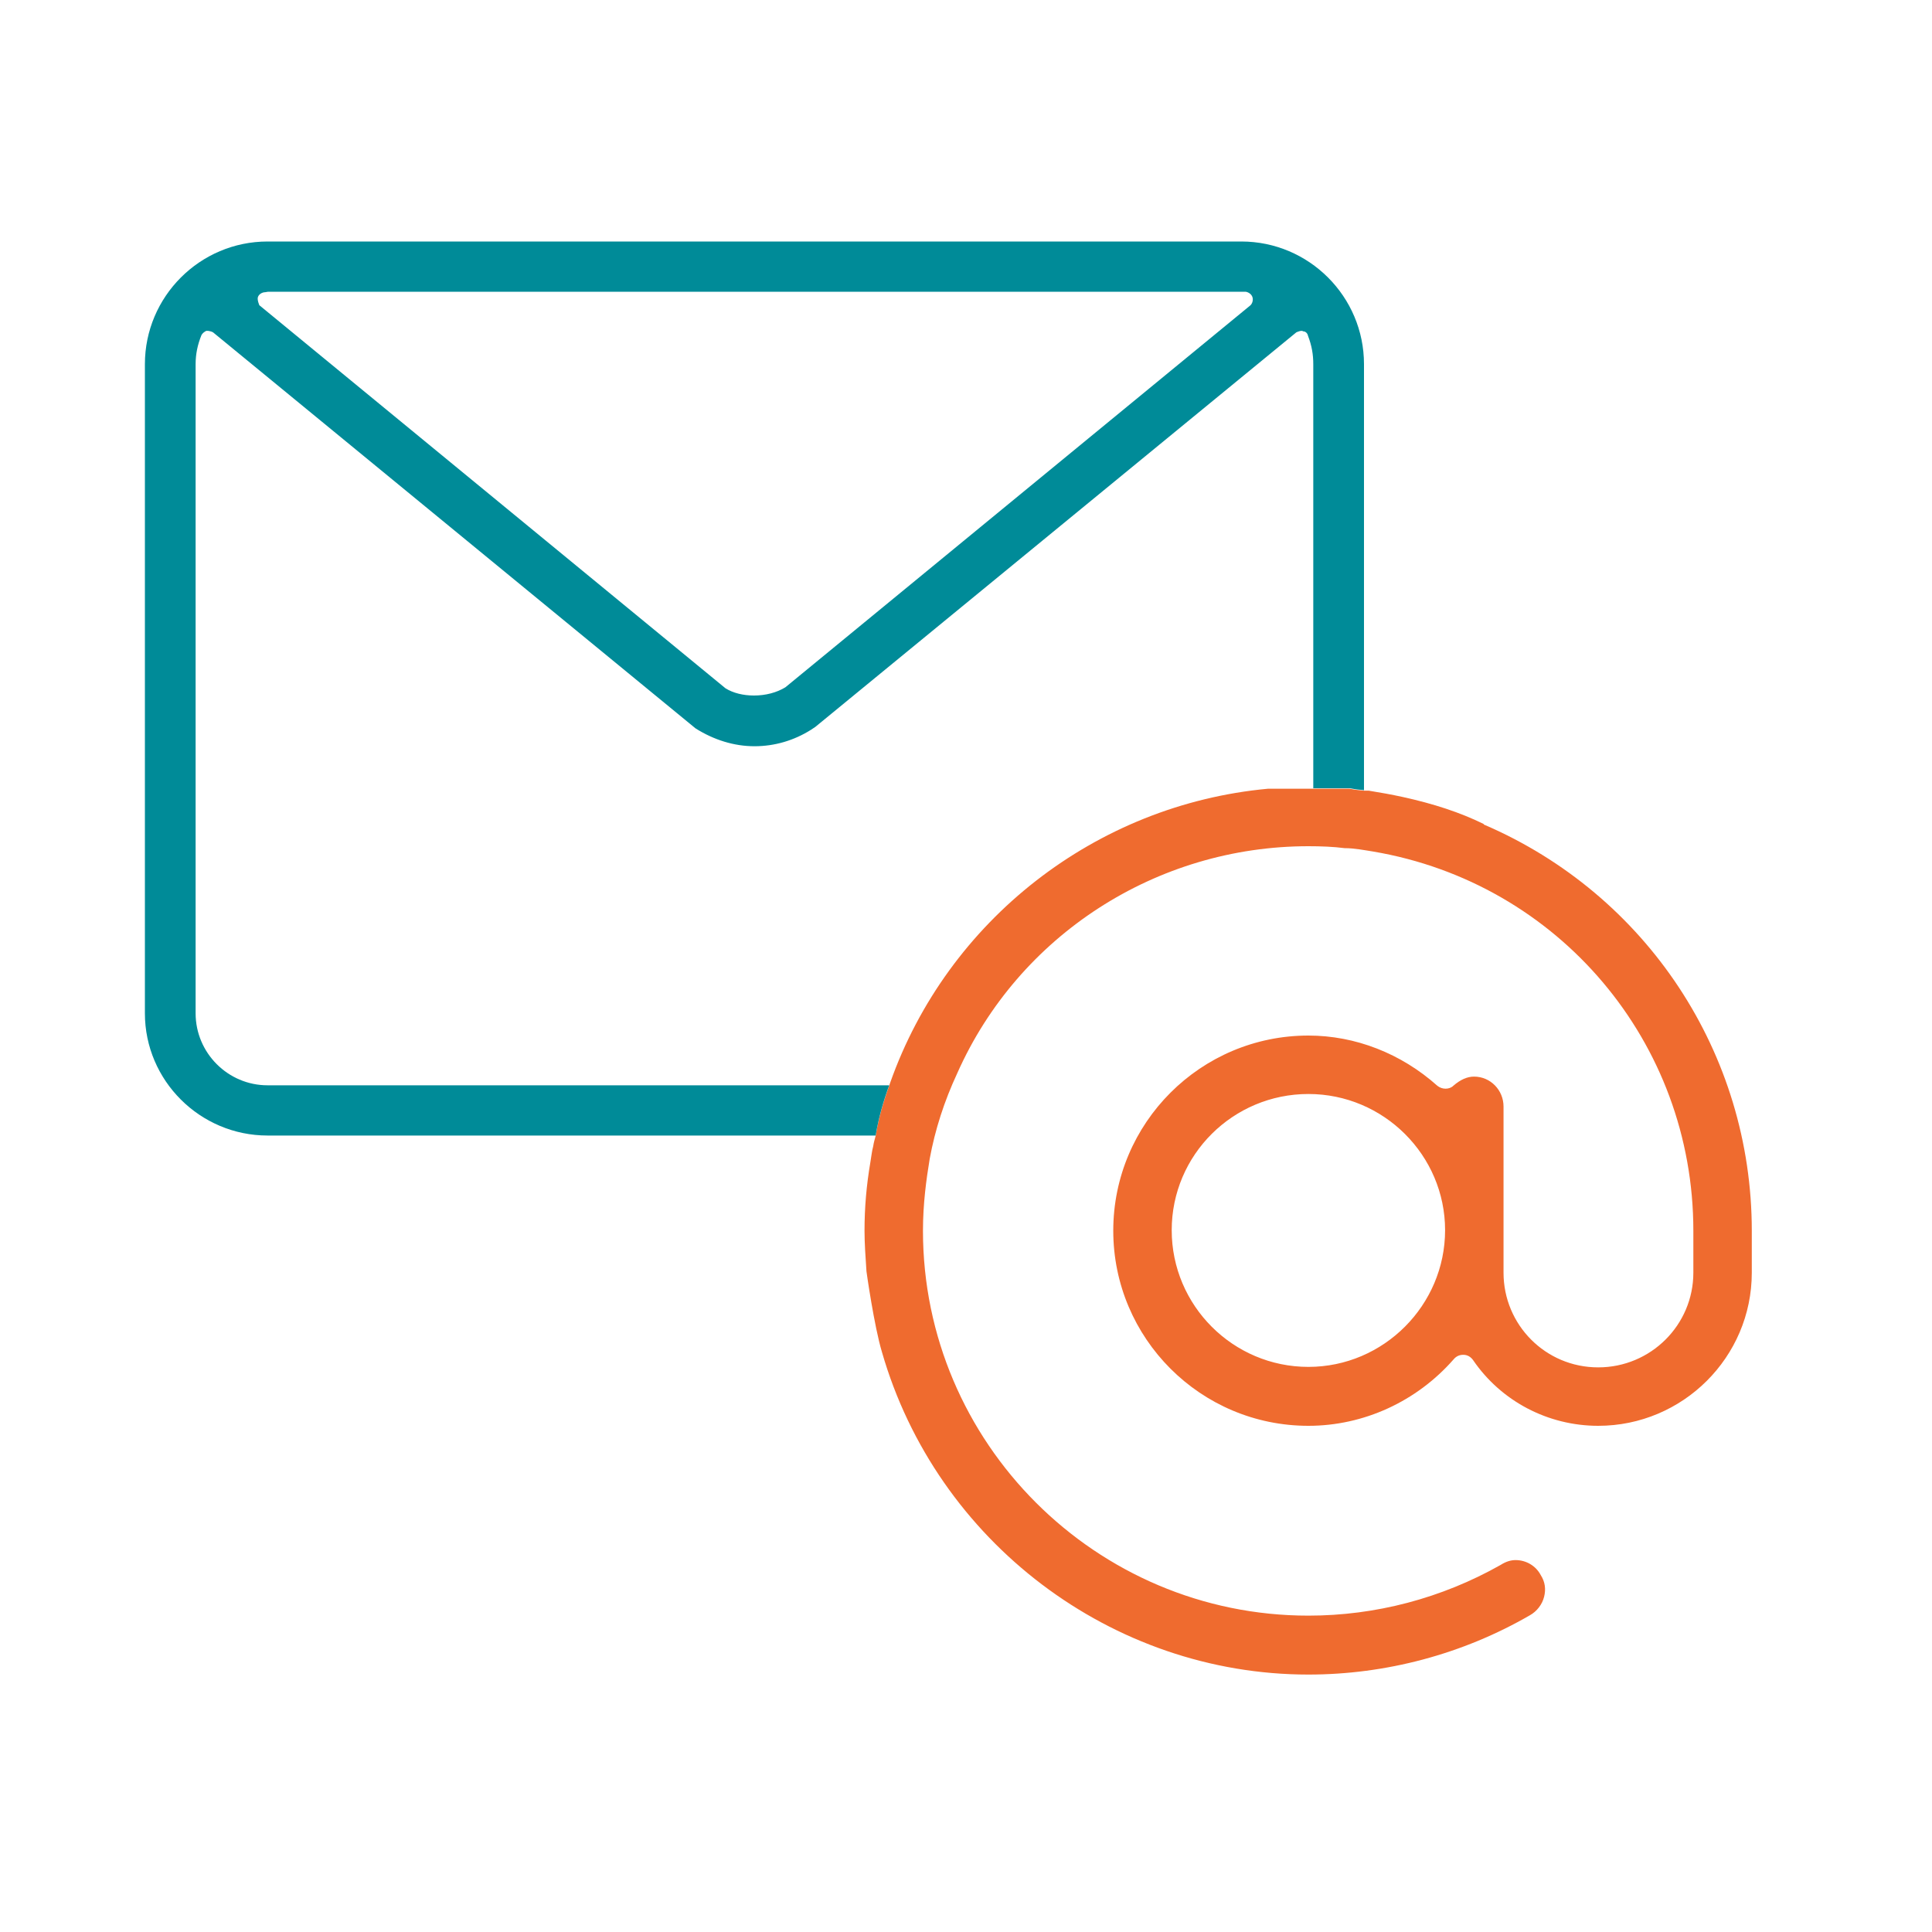 <svg width="40" height="40" viewBox="0 0 40 40" fill="none" xmlns="http://www.w3.org/2000/svg">
<path d="M30.719 17.06C30.229 16.82 29.679 16.64 29.039 16.5C28.809 16.45 28.589 16.41 28.339 16.37C28.309 16.37 28.279 16.37 28.239 16.37C28.179 16.36 28.119 16.36 28.059 16.35L27.939 16.33H26.249C22.689 16.66 19.619 19.05 18.429 22.42C18.419 22.44 18.419 22.46 18.409 22.48C18.289 22.81 18.189 23.15 18.129 23.52C18.109 23.59 18.089 23.66 18.079 23.73C18.049 23.84 18.039 23.96 18.019 24.07C17.939 24.54 17.899 25 17.899 25.48C17.899 25.75 17.919 26.01 17.939 26.32C17.939 26.33 18.099 27.46 18.259 27.99C19.389 31.92 23.019 34.67 27.089 34.67C28.689 34.67 30.279 34.25 31.679 33.44C31.819 33.36 31.929 33.22 31.969 33.06C32.009 32.9 31.989 32.75 31.899 32.61C31.799 32.42 31.599 32.3 31.379 32.3C31.279 32.3 31.179 32.33 31.069 32.4C29.849 33.09 28.479 33.45 27.089 33.45C22.689 33.45 19.109 29.87 19.109 25.48C19.109 24.92 19.179 24.41 19.249 23.99C19.359 23.39 19.549 22.8 19.819 22.22C21.089 19.36 23.949 17.52 27.089 17.52C27.349 17.52 27.609 17.53 27.839 17.56C28.039 17.56 28.239 17.6 28.429 17.63C32.269 18.28 35.059 21.58 35.059 25.48V26.35C35.059 27.43 34.179 28.31 33.089 28.31C31.999 28.31 31.129 27.43 31.129 26.35V22.91C31.129 22.57 30.859 22.29 30.519 22.29C30.379 22.29 30.239 22.35 30.089 22.48C30.049 22.52 29.989 22.54 29.929 22.54C29.869 22.54 29.809 22.52 29.759 22.48C29.009 21.81 28.059 21.44 27.089 21.44C24.859 21.44 23.049 23.25 23.049 25.48C23.049 27.71 24.859 29.52 27.089 29.52C28.229 29.52 29.329 29.02 30.099 28.14C30.149 28.08 30.219 28.05 30.289 28.05H30.299C30.379 28.05 30.449 28.09 30.499 28.16C31.079 29.01 32.049 29.52 33.089 29.52C34.839 29.52 36.269 28.1 36.269 26.35V25.48C36.269 21.82 34.099 18.52 30.719 17.07V17.06ZM27.089 28.3C25.529 28.3 24.259 27.03 24.259 25.47C24.259 23.91 25.529 22.65 27.089 22.65C28.649 22.65 29.919 23.92 29.919 25.47C29.919 27.02 28.649 28.3 27.089 28.3Z" fill="#EF6B2F"/>
<path d="M25.71 5H5.54C4.14 5 3 6.14 3 7.54V20.98C3 22.37 4.14 23.51 5.54 23.51H18.13C18.19 23.14 18.29 22.8 18.41 22.47H5.54C4.72 22.47 4.05 21.8 4.05 20.98V7.54C4.05 7.33 4.09 7.14 4.17 6.94C4.19 6.9 4.23 6.87 4.27 6.85H4.31C4.31 6.85 4.38 6.86 4.41 6.88L14.4 15.08C14.78 15.32 15.2 15.45 15.62 15.45C16.04 15.45 16.44 15.33 16.79 15.11L16.88 15.05L26.84 6.88C26.84 6.88 26.91 6.85 26.94 6.85C26.95 6.85 26.97 6.85 26.98 6.86C27.03 6.86 27.07 6.9 27.08 6.95C27.16 7.16 27.19 7.34 27.19 7.54V16.32H27.94L28.06 16.34C28.12 16.35 28.18 16.35 28.24 16.36V7.54C28.24 6.14 27.1 5 25.7 5H25.71ZM25.89 6.32L16.26 14.23C16.08 14.34 15.85 14.4 15.61 14.4C15.39 14.4 15.18 14.35 15.02 14.25L5.37 6.32C5.37 6.32 5.32 6.21 5.34 6.15C5.36 6.09 5.43 6.05 5.49 6.05C5.5 6.05 5.54 6.04 5.55 6.04H25.79C25.85 6.05 25.91 6.09 25.93 6.15C25.95 6.21 25.93 6.28 25.89 6.32Z" fill="#008B98"/>
</svg>
